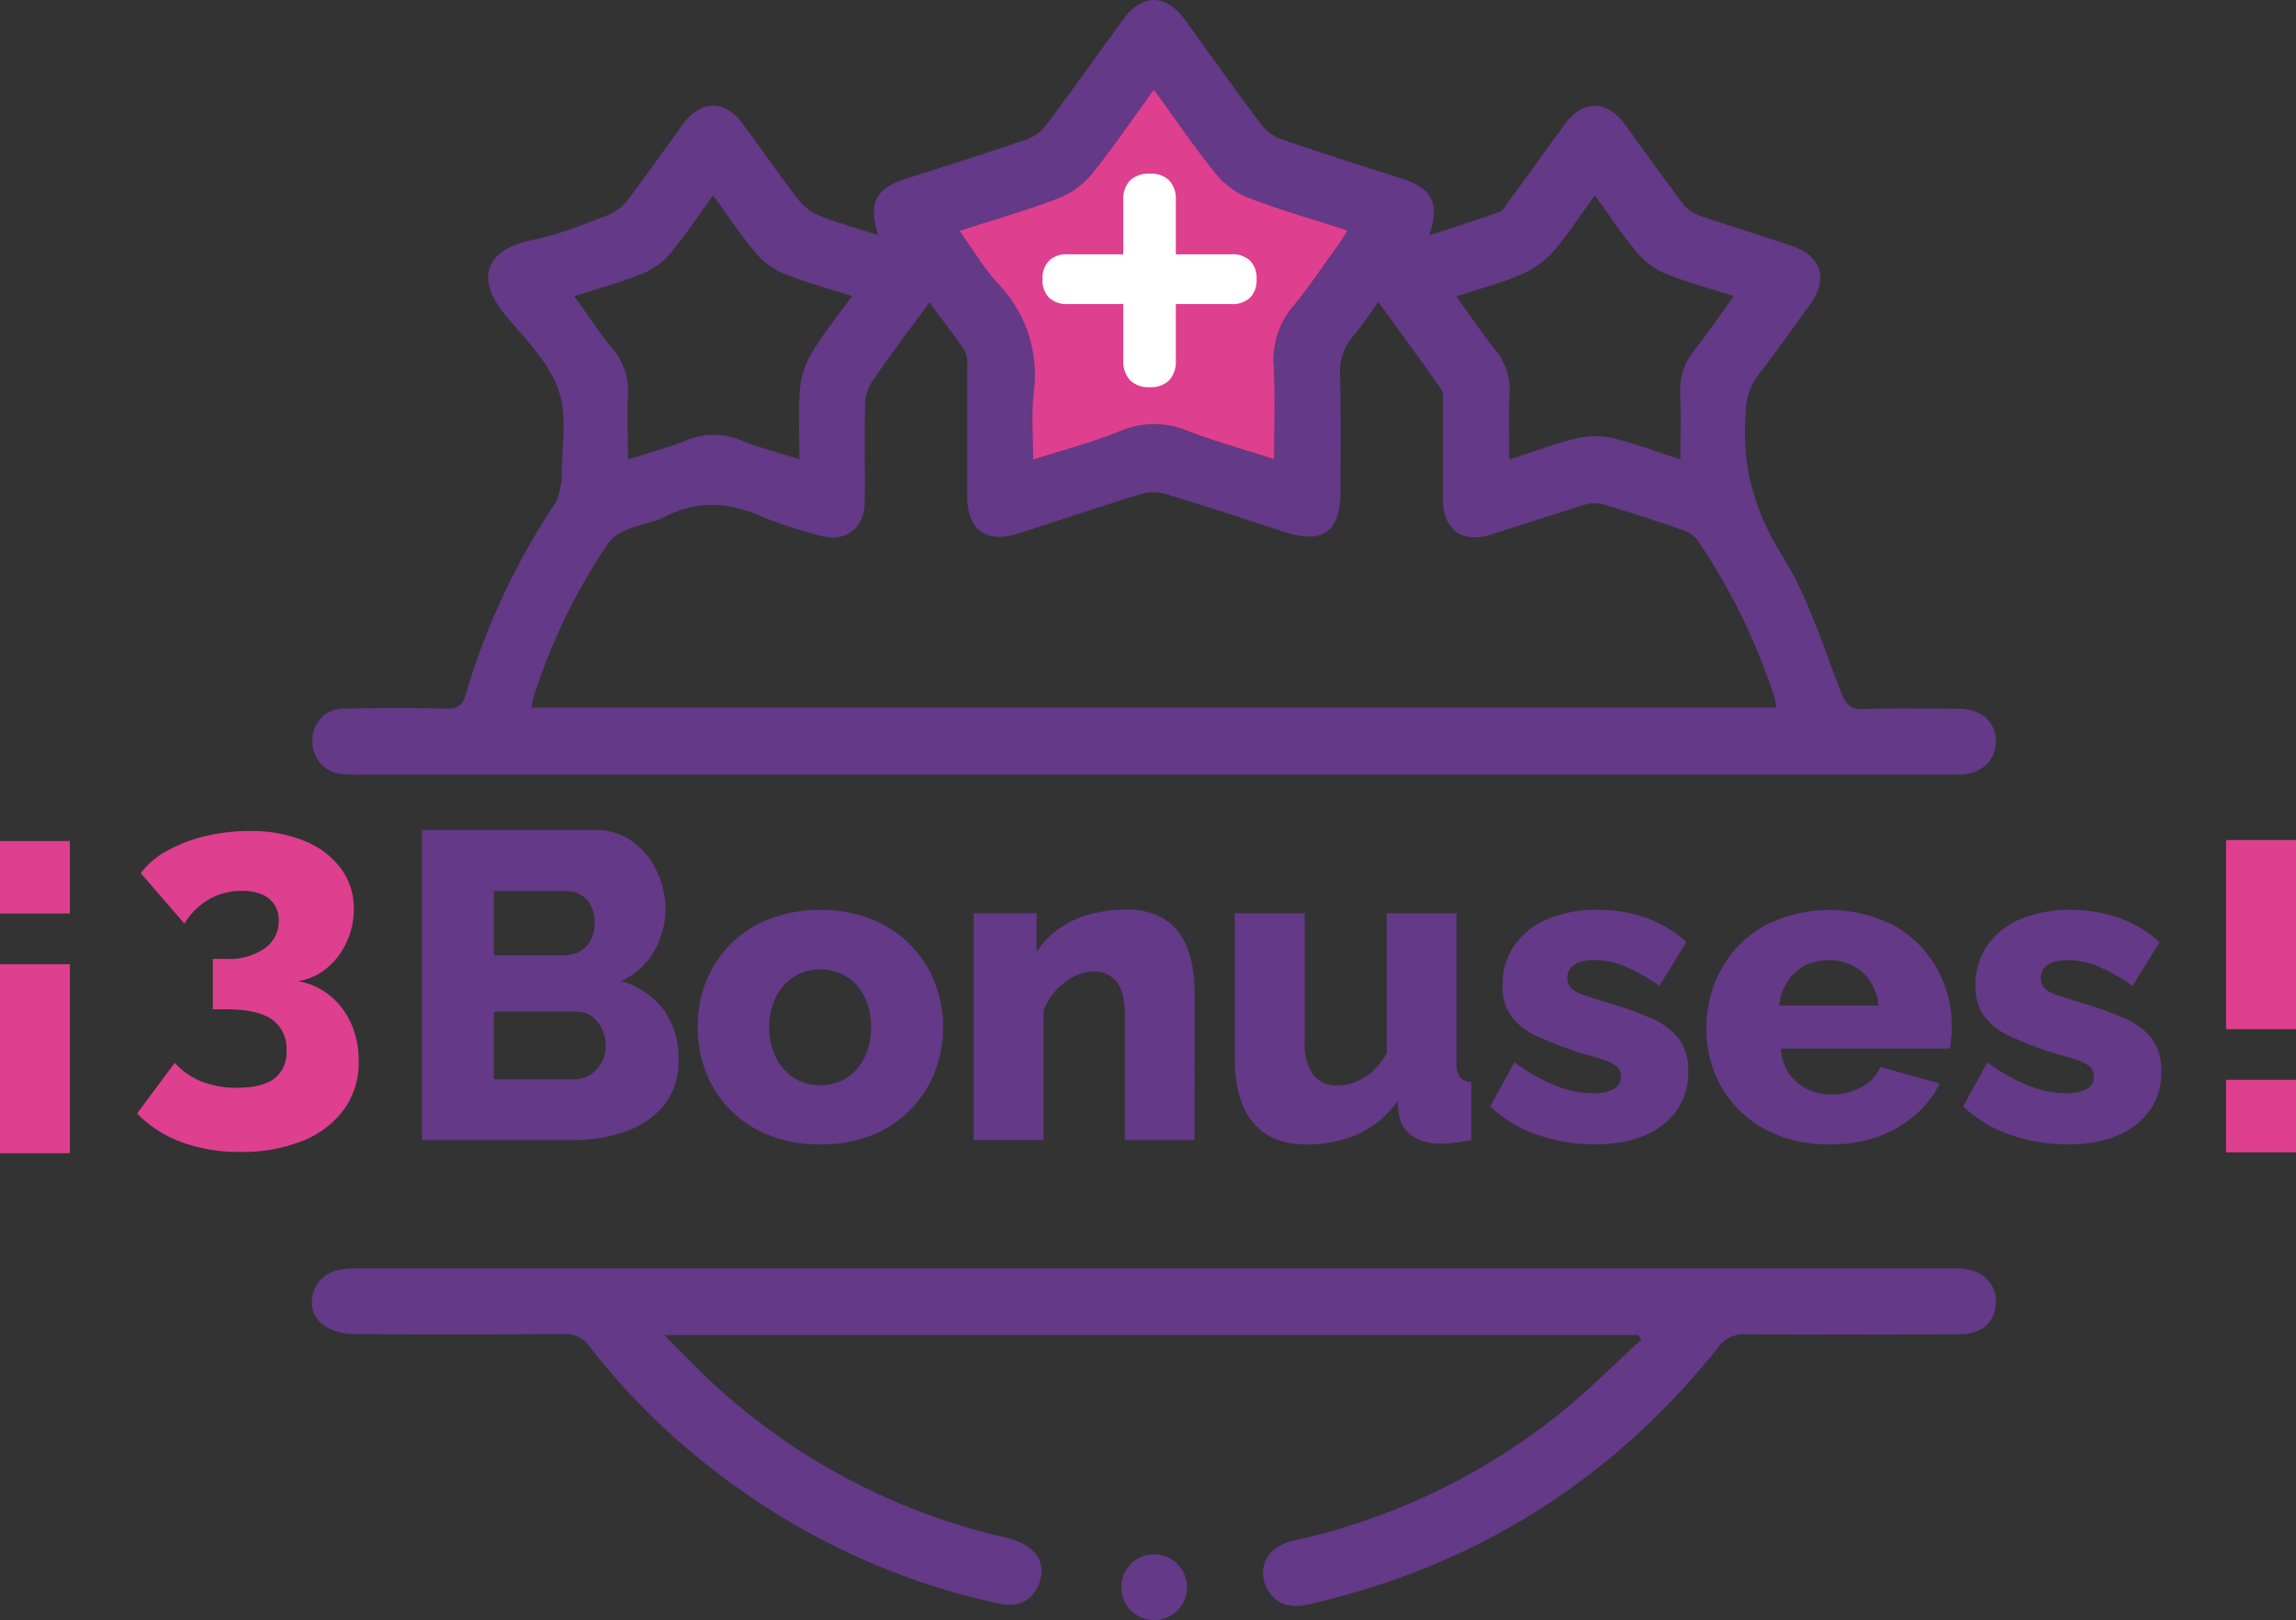 <svg xmlns="http://www.w3.org/2000/svg" viewBox="0 0 455.56 321.46"><rect x="0" y="0" width="455.56" height="321.46" fill="#333333" stroke="none"/><defs><style>.cls-1{fill:#643988;}.cls-2{fill:#de3f8f;}.cls-3{fill:#fff;}</style></defs><g id="Capa_2" data-name="Capa 2"><g id="Capa_1-2" data-name="Capa 1"><path class="cls-1" d="M174.24,46.65c-2-6.45-.48-9.25,5.39-11.14,8.05-2.58,16.12-5.13,24.12-7.86a8.41,8.41,0,0,0,3.77-2.75c5.2-7,10.24-14,15.35-21.08,3.72-5.11,8.45-5.1,12.21.06,5,6.93,10,13.94,15.16,20.81a9,9,0,0,0,4,2.95c8,2.75,16.07,5.26,24.11,7.88,5.86,1.91,7.36,4.86,5.24,11.19,4.88-1.61,9.44-3.06,13.93-4.67.71-.25,1.2-1.21,1.7-1.9C303,35,306.74,29.76,310.53,24.59c3.5-4.77,8.31-4.79,11.8,0,3.86,5.26,7.61,10.59,11.54,15.79a7.29,7.29,0,0,0,3.27,2.36c6.05,2.09,12.17,3.95,18.24,6s7.44,6.53,3.77,11.64c-3.43,4.76-6.83,9.55-10.4,14.2a11.93,11.93,0,0,0-2.34,6.82c-.91,10.49,1.44,19.65,7.18,28.81,5.22,8.32,8.13,18.12,11.8,27.38.9,2.27,1.79,3.19,4.32,3.1,6.3-.2,12.61-.09,18.92-.05,4.53,0,7.37,2.57,7.37,6.48s-3,6.55-7.35,6.57c-9.9,0-19.79,0-29.69,0H71.57a28.15,28.15,0,0,1-3.9-.1A6.44,6.44,0,0,1,62,146.74a6.14,6.14,0,0,1,6.32-6.14c6.74-.12,13.49-.15,20.22,0,2.24.05,3.22-.59,3.86-2.78a139.49,139.49,0,0,1,17.71-37.9c.77-1.18.9-2.79,1.32-4.21a1.14,1.14,0,0,0,0-.32c-.06-6,1.22-12.38-.55-17.79S104.51,67.54,100.65,63c-7-8.2-3.74-13.6,4.93-15.37,5.06-1,9.94-3,14.82-4.85a9.48,9.48,0,0,0,4-2.93c3.83-5,7.43-10.17,11.15-15.26,3.5-4.77,8.3-4.8,11.8-.05,3.74,5.07,7.33,10.26,11.18,15.24a10.48,10.48,0,0,0,4.26,3.1C166.39,44.29,170.13,45.32,174.24,46.65ZM184.42,60c-3.93,5.36-7.73,10.37-11.28,15.53a9.18,9.18,0,0,0-1.49,4.75c-.17,6.41,0,12.83-.07,19.24,0,5.46-4,8.29-9.21,6.68a93.88,93.88,0,0,1-11.12-3.65c-6.49-2.92-12.75-3.35-19.24-.06-2.39,1.21-5.19,1.59-7.68,2.64a8.65,8.65,0,0,0-3.72,2.74,120.17,120.17,0,0,0-14.52,29.75c-.28.86-.44,1.77-.69,2.78h247a9.13,9.13,0,0,0-.22-1.72,124.06,124.06,0,0,0-15.35-31.49,6.48,6.48,0,0,0-3.1-2.07q-7.68-2.67-15.46-5a6.74,6.74,0,0,0-3.7,0c-6.32,1.93-12.59,4-18.9,6-5.5,1.72-9.31-1.06-9.35-6.79,0-6.41,0-12.83,0-19.24,0-1,.13-2.14-.36-2.83-4-5.74-8.16-11.38-12.48-17.33-1.83,2.51-3.21,4.72-4.91,6.66a10.91,10.91,0,0,0-2.69,8c.2,7.5.1,15,.11,22.51,0,8.54-3.4,11-11.42,8.38-7.72-2.54-15.44-5.09-23.22-7.44a9,9,0,0,0-5,0c-8.19,2.51-16.3,5.25-24.45,7.87-6.15,2-10-.88-10-7.37,0-8.6,0-17.19,0-25.78a6.05,6.05,0,0,0-.45-3.14C189.31,66.5,186.92,63.42,184.42,60Zm6-14.21c2.7,3.73,4.86,7.42,7.69,10.47A25.91,25.91,0,0,1,205.12,78c-.47,4.22-.08,8.55-.08,13.22,6.2-2,12-3.5,17.45-5.72a17,17,0,0,1,13.16.06c5.52,2.09,11.23,3.69,17.17,5.6,0-6.43.21-12.4-.07-18.34a16.34,16.34,0,0,1,3.82-12c3.21-3.82,6-8,8.89-12.06.65-.91,1.2-1.89,1.91-3-6.76-2.18-13.23-4-19.49-6.41a16.35,16.35,0,0,1-6.58-4.77C237,29.26,233.2,23.61,229,17.78c-4.24,5.82-8.06,11.46-12.33,16.75a16.36,16.36,0,0,1-6.57,4.79C203.73,41.73,197.19,43.6,190.37,45.81ZM333.42,91.15c0-4.56.14-8.76-.05-12.94a12.43,12.43,0,0,1,2.81-8.72c2.68-3.38,5.1-6.95,7.85-10.72-4.8-1.55-9.29-2.74-13.57-4.47a14.88,14.88,0,0,1-5.56-4.09c-3-3.53-5.52-7.39-8.47-11.43-2.86,3.93-5.25,7.69-8.14,11A18,18,0,0,1,302,54.4c-4.12,1.76-8.49,2.91-13.06,4.41,2.7,3.72,5.05,7.23,7.68,10.51a12.72,12.72,0,0,1,2.9,9c-.21,4.17-.05,8.35-.05,12.86,4.8-1.54,9.06-3.16,13.45-4.22a15.87,15.87,0,0,1,7.19,0C324.46,88,328.71,89.62,333.42,91.15ZM169.07,58.75c-4.9-1.57-9.31-2.74-13.51-4.43A14.82,14.82,0,0,1,150,50.25c-3-3.54-5.55-7.42-8.51-11.46-3,4.05-5.51,7.94-8.48,11.47a14.83,14.83,0,0,1-5.59,4.06c-4.27,1.72-8.74,2.93-13.48,4.47,2.69,3.71,5,7.19,7.66,10.49a12.8,12.8,0,0,1,3,9c-.2,4.17,0,8.36,0,12.89,4.16-1.34,7.94-2.32,11.53-3.76a14,14,0,0,1,11,0c3.64,1.44,7.46,2.44,11.48,3.72,0-4.94-.26-9.4.1-13.82a16.79,16.79,0,0,1,2.31-7.16C163.27,66.28,166.16,62.75,169.07,58.75Z"></path><path class="cls-1" d="M325.08,264.91H131.8c4,4,7.28,7.5,10.87,10.68a127.8,127.8,0,0,0,56.9,29.52c5.41,1.24,7.92,4.37,6.82,8.41-1,3.68-4.07,5.56-8,4.72a139.65,139.65,0,0,1-52-23A138.14,138.14,0,0,1,117,267.21a5.83,5.83,0,0,0-5.19-2.52c-13.91.11-27.83.14-41.75,0a10.29,10.29,0,0,1-6.22-2c-3.67-3.18-1.91-9.28,2.82-10.57a17.4,17.4,0,0,1,4.51-.44q157.73,0,315.44,0c.76,0,1.52,0,2.28,0,4.46.27,7.26,3,7.12,6.84s-2.77,6.21-7.26,6.23c-14.13.06-28.27.09-42.4,0a6.19,6.19,0,0,0-5.46,2.64q-31.78,39.76-81.46,51c-4.3,1-7.61-.85-8.62-4.71-.94-3.62,1.35-7,5.74-7.95A128.27,128.27,0,0,0,310.05,280c5.44-4.43,10.42-9.44,15.62-14.19Z"></path><path class="cls-1" d="M229,321.46a6.49,6.49,0,0,1-6.52-6.34,6.52,6.52,0,1,1,6.52,6.34Z"></path><path class="cls-2" d="M190.37,45.81c6.82-2.21,13.36-4.08,19.69-6.49a16.36,16.36,0,0,0,6.57-4.79c4.27-5.29,8.09-10.93,12.33-16.75,4.24,5.83,8.06,11.48,12.34,16.77a16.35,16.35,0,0,0,6.58,4.77c6.26,2.39,12.73,4.23,19.49,6.41-.71,1.13-1.26,2.11-1.91,3-2.93,4-5.68,8.24-8.89,12.06a16.34,16.34,0,0,0-3.82,12c.28,5.94.07,11.91.07,18.34-5.94-1.91-11.65-3.51-17.17-5.6a17,17,0,0,0-13.16-.06C217,87.71,211.24,89.22,205,91.21c0-4.67-.39-9,.08-13.22a25.91,25.91,0,0,0-7.06-21.71C195.23,53.23,193.07,49.54,190.37,45.81Z"></path><path class="cls-3" d="M228.07,76.82a5.12,5.12,0,0,1-3.85-1.38,5.4,5.4,0,0,1-1.34-3.9V60.33h-11a5.15,5.15,0,0,1-3.72-1.25,4.9,4.9,0,0,1-1.3-3.69,4.89,4.89,0,0,1,1.3-3.68,5.1,5.1,0,0,1,3.72-1.25h11V39.66a5.24,5.24,0,0,1,1.34-3.85,5.33,5.33,0,0,1,3.93-1.34A5.08,5.08,0,0,1,232,35.81a5.31,5.31,0,0,1,1.3,3.85v10.8h11a5.1,5.1,0,0,1,3.72,1.25,4.89,4.89,0,0,1,1.3,3.68,4.9,4.9,0,0,1-1.3,3.69,5.15,5.15,0,0,1-3.72,1.25h-11V71.54a5.47,5.47,0,0,1-1.3,3.9A5.1,5.1,0,0,1,228.07,76.82Z"></path><path class="cls-1" d="M134.62,210.44a13.59,13.59,0,0,1-2.82,8.79,16.73,16.73,0,0,1-7.58,5.24,30.36,30.36,0,0,1-10.48,1.74h-30V164.68H118a12.44,12.44,0,0,1,7.5,2.3,15,15,0,0,1,4.85,5.94,17.6,17.6,0,0,1,1.69,7.53,16.47,16.47,0,0,1-2.25,8.28,14.12,14.12,0,0,1-6.59,5.93,15.88,15.88,0,0,1,8.36,5.55A16.28,16.28,0,0,1,134.62,210.44ZM98,176.81v12.74h14a6.26,6.26,0,0,0,2.9-.69,5.54,5.54,0,0,0,2.21-2.12,6.86,6.86,0,0,0,.87-3.6,7.37,7.37,0,0,0-.74-3.47,5.35,5.35,0,0,0-2-2.12,5.24,5.24,0,0,0-2.77-.74Zm22.18,30.77a7.56,7.56,0,0,0-.78-3.51,6.77,6.77,0,0,0-2-2.43,4.91,4.91,0,0,0-3-.91H98v13.43h15.77a6.15,6.15,0,0,0,3.25-.87,6.54,6.54,0,0,0,3.16-5.71Z"></path><path class="cls-1" d="M162.78,227.07a26.94,26.94,0,0,1-10.35-1.88,22.21,22.21,0,0,1-7.67-5.12,22,22,0,0,1-4.73-7.43,24.55,24.55,0,0,1-1.6-8.79A24.8,24.8,0,0,1,140,195a21.86,21.86,0,0,1,12.4-12.55,26.94,26.94,0,0,1,10.35-1.88,26.63,26.63,0,0,1,10.31,1.88A22.12,22.12,0,0,1,185.48,195a24,24,0,0,1,1.65,8.88,23.75,23.75,0,0,1-1.65,8.79,22.12,22.12,0,0,1-12.39,12.55A26.63,26.63,0,0,1,162.78,227.07Zm-10.14-23.22a13,13,0,0,0,1.35,6.06,10.08,10.08,0,0,0,3.59,4,10,10,0,0,0,10.36,0,10,10,0,0,0,3.59-4.08,13.17,13.17,0,0,0,1.3-6,13.38,13.38,0,0,0-1.3-6.06,9.8,9.8,0,0,0-3.59-4,10.1,10.1,0,0,0-10.36,0,10.24,10.24,0,0,0-3.59,4A13,13,0,0,0,152.64,203.85Z"></path><path class="cls-1" d="M237,226.21H223.18V201.16c0-2.94-.57-5.08-1.69-6.41a5.57,5.57,0,0,0-4.47-2,8.63,8.63,0,0,0-3.9,1,12.38,12.38,0,0,0-3.59,2.75,12.59,12.59,0,0,0-2.47,4v25.7H193.19v-45h12.48v7.67a17.23,17.23,0,0,1,4.33-4.52,19.6,19.6,0,0,1,6-2.86,26.54,26.54,0,0,1,7.37-1,14.24,14.24,0,0,1,7.15,1.58,10.88,10.88,0,0,1,4.16,4.14,16.8,16.8,0,0,1,1.9,5.5,35.93,35.93,0,0,1,.48,5.77Z"></path><path class="cls-1" d="M245,210V181.23h13.87v25.69a10.24,10.24,0,0,0,1.64,6.28,5.52,5.52,0,0,0,4.68,2.17,10.55,10.55,0,0,0,3.64-.63,10.83,10.83,0,0,0,3.38-2.05,14.18,14.18,0,0,0,2.95-3.7V181.23H289v29.61a4.72,4.72,0,0,0,.65,2.86,3.24,3.24,0,0,0,2.3,1v11.53c-1.27.23-2.39.4-3.34.52a22.67,22.67,0,0,1-2.56.17,10,10,0,0,1-5.8-1.5,6.4,6.4,0,0,1-2.69-4.24l-.26-2.74a18.88,18.88,0,0,1-7.75,6.55,24.81,24.81,0,0,1-10.36,2.1q-6.93,0-10.57-4.37T245,210Z"></path><path class="cls-1" d="M316.41,227.07a34.71,34.71,0,0,1-11.35-1.9,24.51,24.51,0,0,1-9.36-5.64l4.77-8.75a36.93,36.93,0,0,0,8.1,4.59,20.21,20.21,0,0,0,7.41,1.56,8.74,8.74,0,0,0,4.16-.81,2.71,2.71,0,0,0,1.47-2.54,2.52,2.52,0,0,0-.86-2,8.43,8.43,0,0,0-2.65-1.32c-1.18-.4-2.64-.82-4.37-1.28a79.32,79.32,0,0,1-8.67-3.33,13.26,13.26,0,0,1-5.2-4,10,10,0,0,1-1.73-6.1,13.63,13.63,0,0,1,2.3-7.9,15,15,0,0,1,6.54-5.25,25,25,0,0,1,10.14-1.88,29,29,0,0,1,9.14,1.47,24,24,0,0,1,8.36,4.94l-5.37,8.67a36.79,36.79,0,0,0-6.93-3.9,15.84,15.84,0,0,0-5.9-1.21,9.73,9.73,0,0,0-2.68.34,4,4,0,0,0-2,1.14,3,3,0,0,0-.74,2.09,2.82,2.82,0,0,0,.74,2,5.9,5.9,0,0,0,2.34,1.32c1.07.36,2.41.8,4,1.31A72.43,72.43,0,0,1,327.5,202a13.94,13.94,0,0,1,5.59,4.08,10.29,10.29,0,0,1,1.87,6.42,12.77,12.77,0,0,1-5,10.67Q325,227.07,316.41,227.07Z"></path><path class="cls-1" d="M363,227.07a27,27,0,0,1-10.31-1.84,23,23,0,0,1-7.67-5,21.46,21.46,0,0,1-4.81-7.33,23.34,23.34,0,0,1-1.64-8.69,24.17,24.17,0,0,1,2.9-11.79,22.43,22.43,0,0,1,8.36-8.59,28.15,28.15,0,0,1,26.3,0,22.08,22.08,0,0,1,8.27,8.49,23.37,23.37,0,0,1,2.86,11.39,20.31,20.31,0,0,1-.13,2.35c-.08.76-.16,1.43-.21,2H353.33a9.85,9.85,0,0,0,1.69,5,9.09,9.09,0,0,0,3.68,3.07,11,11,0,0,0,4.76,1.06,12.05,12.05,0,0,0,5.85-1.48,8,8,0,0,0,3.77-4l11.79,3.29a19.65,19.65,0,0,1-4.9,6.28,23.64,23.64,0,0,1-7.45,4.29A27.58,27.58,0,0,1,363,227.07Zm-10-27.55h19.76a11.42,11.42,0,0,0-1.65-4.76,8.91,8.91,0,0,0-3.47-3.14,10.87,10.87,0,0,0-9.57,0,8.91,8.91,0,0,0-3.42,3.14A11.28,11.28,0,0,0,353,199.52Z"></path><path class="cls-1" d="M410.25,227.07a34.71,34.71,0,0,1-11.35-1.9,24.66,24.66,0,0,1-9.36-5.64l4.77-8.75a36.93,36.93,0,0,0,8.1,4.59,20.21,20.21,0,0,0,7.41,1.56,8.74,8.74,0,0,0,4.16-.81,2.71,2.71,0,0,0,1.47-2.54,2.52,2.52,0,0,0-.86-2,8.43,8.43,0,0,0-2.65-1.32c-1.18-.4-2.64-.82-4.37-1.28a79.32,79.32,0,0,1-8.67-3.33,13.26,13.26,0,0,1-5.2-4,10,10,0,0,1-1.73-6.1,13.7,13.7,0,0,1,2.3-7.9,15,15,0,0,1,6.54-5.25A25,25,0,0,1,411,180.54a29,29,0,0,1,9.14,1.47,24,24,0,0,1,8.36,4.94l-5.37,8.67a36.79,36.79,0,0,0-6.93-3.9,15.84,15.84,0,0,0-5.9-1.21,9.78,9.78,0,0,0-2.68.34,4,4,0,0,0-1.95,1.14,3,3,0,0,0-.74,2.09,2.82,2.82,0,0,0,.74,2,5.9,5.9,0,0,0,2.34,1.32c1.07.36,2.41.8,4,1.31a73.18,73.18,0,0,1,9.36,3.28,14.08,14.08,0,0,1,5.59,4.08,10.29,10.29,0,0,1,1.86,6.42,12.74,12.74,0,0,1-5,10.67Q418.83,227.07,410.25,227.07Z"></path><path class="cls-2" d="M59.13,194.69a13.47,13.47,0,0,1,6.28,2.82,15,15,0,0,1,4.25,5.56,18,18,0,0,1,1.51,7.5,15.91,15.91,0,0,1-2.86,9.49,18.68,18.68,0,0,1-8.14,6.26,32,32,0,0,1-12.57,2.25A32.76,32.76,0,0,1,36,226.62a24,24,0,0,1-8.8-5.67l7.46-10.06a14.93,14.93,0,0,0,5.28,3.69,18.68,18.68,0,0,0,7.19,1.25q4.86,0,7.28-1.8a6.51,6.51,0,0,0,2.43-5.59,7,7,0,0,0-2.9-6.17c-1.94-1.36-5-2-9.14-2H42.23v-10H45a12.2,12.2,0,0,0,7.53-2.1,6.6,6.6,0,0,0,2.78-5.51,5.64,5.64,0,0,0-.91-3.22,5.54,5.54,0,0,0-2.52-2,9.89,9.89,0,0,0-3.85-.68,13.06,13.06,0,0,0-6.5,1.65,13.71,13.71,0,0,0-4.94,4.85l-8.66-10a15.91,15.91,0,0,1,5.24-4.46,30,30,0,0,1,7.62-2.91,37.37,37.37,0,0,1,8.8-1,27.92,27.92,0,0,1,10.74,1.94,16.68,16.68,0,0,1,7.28,5.45,13.28,13.28,0,0,1,2.6,8.09,15.58,15.58,0,0,1-1.43,6.55,14.38,14.38,0,0,1-3.94,5.19A11.86,11.86,0,0,1,59.13,194.69Z"></path><path class="cls-2" d="M441.69,204.21V166.69h13.87v37.52Zm0,24.43V214.26h13.87v14.38Z"></path><path class="cls-2" d="M13.86,166.88v14.38H0V166.88Zm0,24.44v37.51H0V191.32Z"></path></g></g></svg>